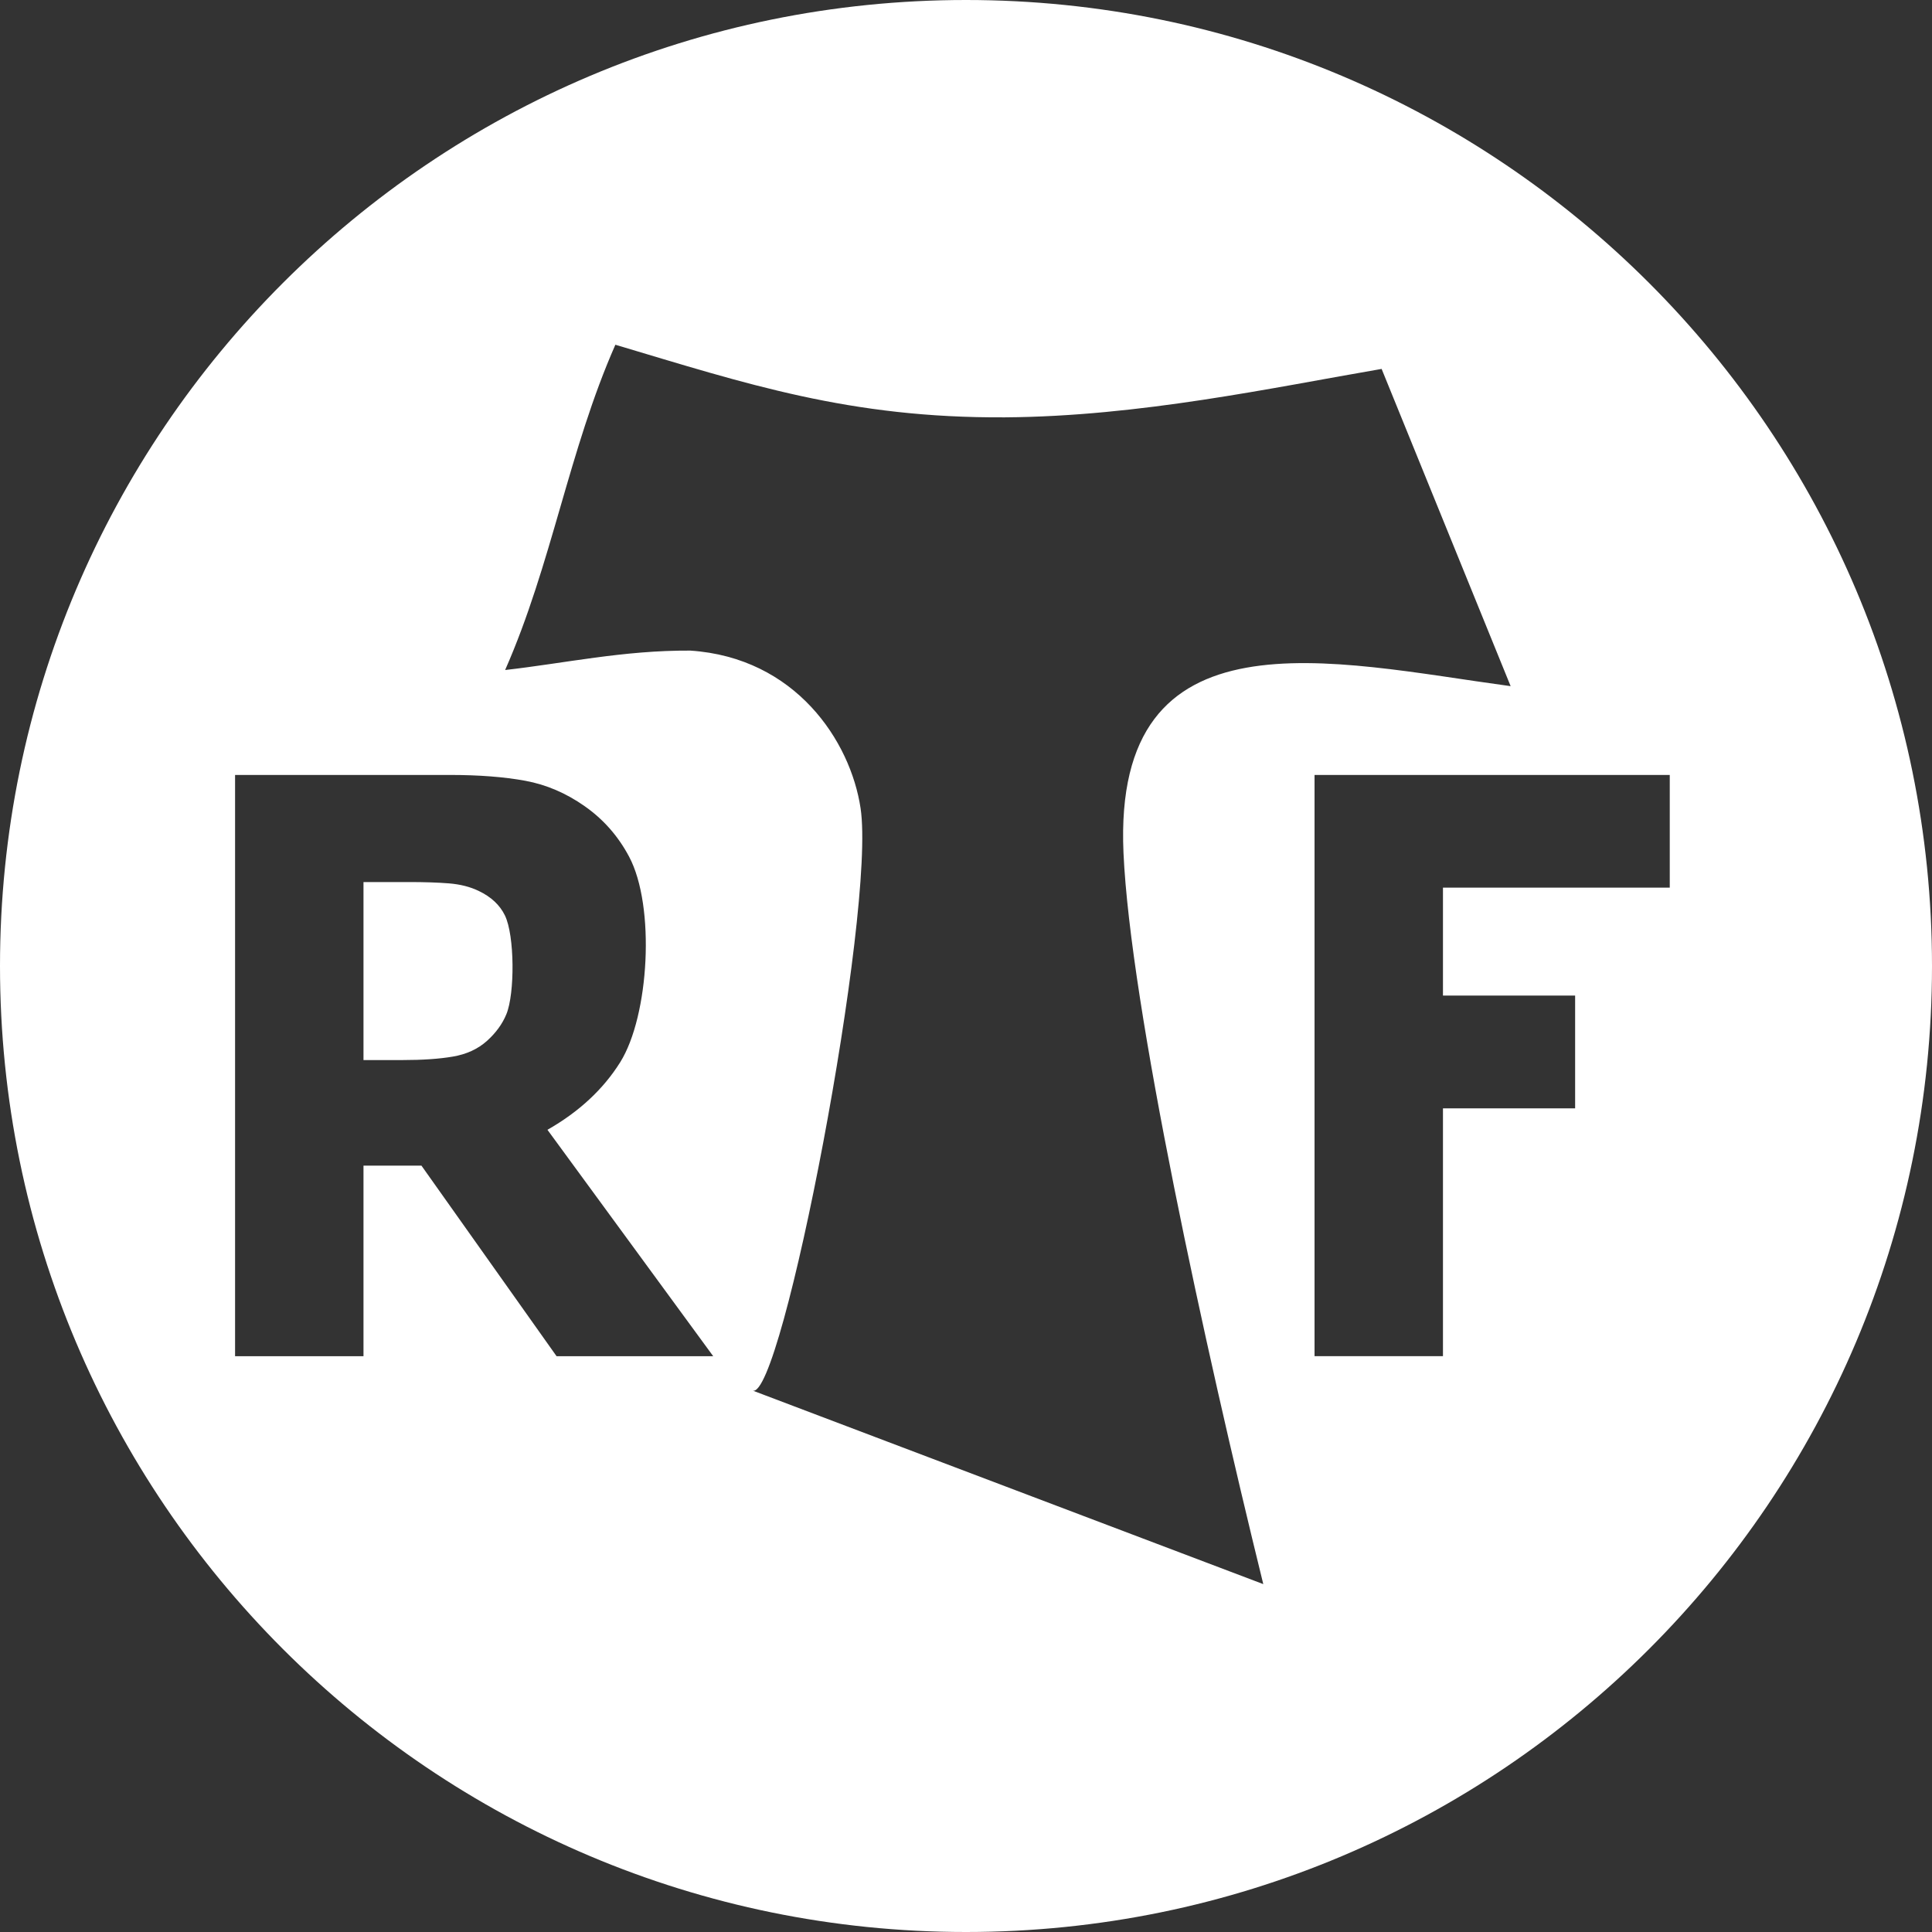 <?xml version="1.0" encoding="utf-8"?>
<!-- Generator: Adobe Illustrator 15.0.0, SVG Export Plug-In . SVG Version: 6.00 Build 0)  -->
<!DOCTYPE svg PUBLIC "-//W3C//DTD SVG 1.0//EN" "http://www.w3.org/TR/2001/REC-SVG-20010904/DTD/svg10.dtd">
<svg version="1.0" id="Warstwa_1" xmlns="http://www.w3.org/2000/svg" xmlns:xlink="http://www.w3.org/1999/xlink" x="0px" y="0px"
	 width="64px" height="64px" viewBox="0 0 64 64" enable-background="new 0 0 64 64" xml:space="preserve">
<rect x="0" y="0" width="64" height="64" fill="#333333" stroke="none"/>
<path fill-rule="evenodd" clip-rule="evenodd" fill="#FFFFFF" d="M24.928,46.063c5.64,2.139,11.281,4.276,16.92,6.413
	c-1.938-7.877-4.406-19.165-4.631-24.225c-0.363-8.189,6.917-6.32,12.825-5.521c-1.425-3.503-2.851-7.006-4.274-10.509
	c-3.623,0.623-8.018,1.574-12.476,1.604c-5.149,0.031-8.573-1.113-12.907-2.405c-1.544,3.503-2.108,7.272-3.652,10.775
	c1.972-0.223,3.923-0.656,6.133-0.643c3.482,0.23,5.308,2.991,5.642,5.224C29.019,30.179,25.894,46.451,24.928,46.063
	 M55.313,29.404h-7.513v3.576h4.378v3.735h-4.378v8.21h-4.254V25.671h11.767V29.404z M16.725,30.323
	c-0.169-0.345-0.456-0.613-0.864-0.808c-0.282-0.137-0.61-0.221-0.988-0.252c-0.377-0.03-0.818-0.044-1.32-0.044h-1.512v5.897h1.286
	c0.668,0,1.226-0.038,1.674-0.115c0.453-0.077,0.831-0.25,1.136-0.525c0.291-0.263,0.504-0.555,0.637-0.878
	C17.057,32.914,17.051,30.988,16.725,30.323 M23.626,44.926h-5.189l-4.476-6.313h-1.92v6.313H7.787V25.671h7.109
	c0.973,0,1.807,0.065,2.504,0.193c0.701,0.129,1.354,0.411,1.965,0.84c0.619,0.433,1.11,0.989,1.474,1.673
	c0.876,1.643,0.667,5.276-0.294,6.811c-0.561,0.896-1.365,1.643-2.41,2.238L23.626,44.926z M32,0c17.673,0,32,14.327,32,32
	S49.673,64,32,64S0,49.673,0,32S14.327,0,32,0"/>
</svg>
